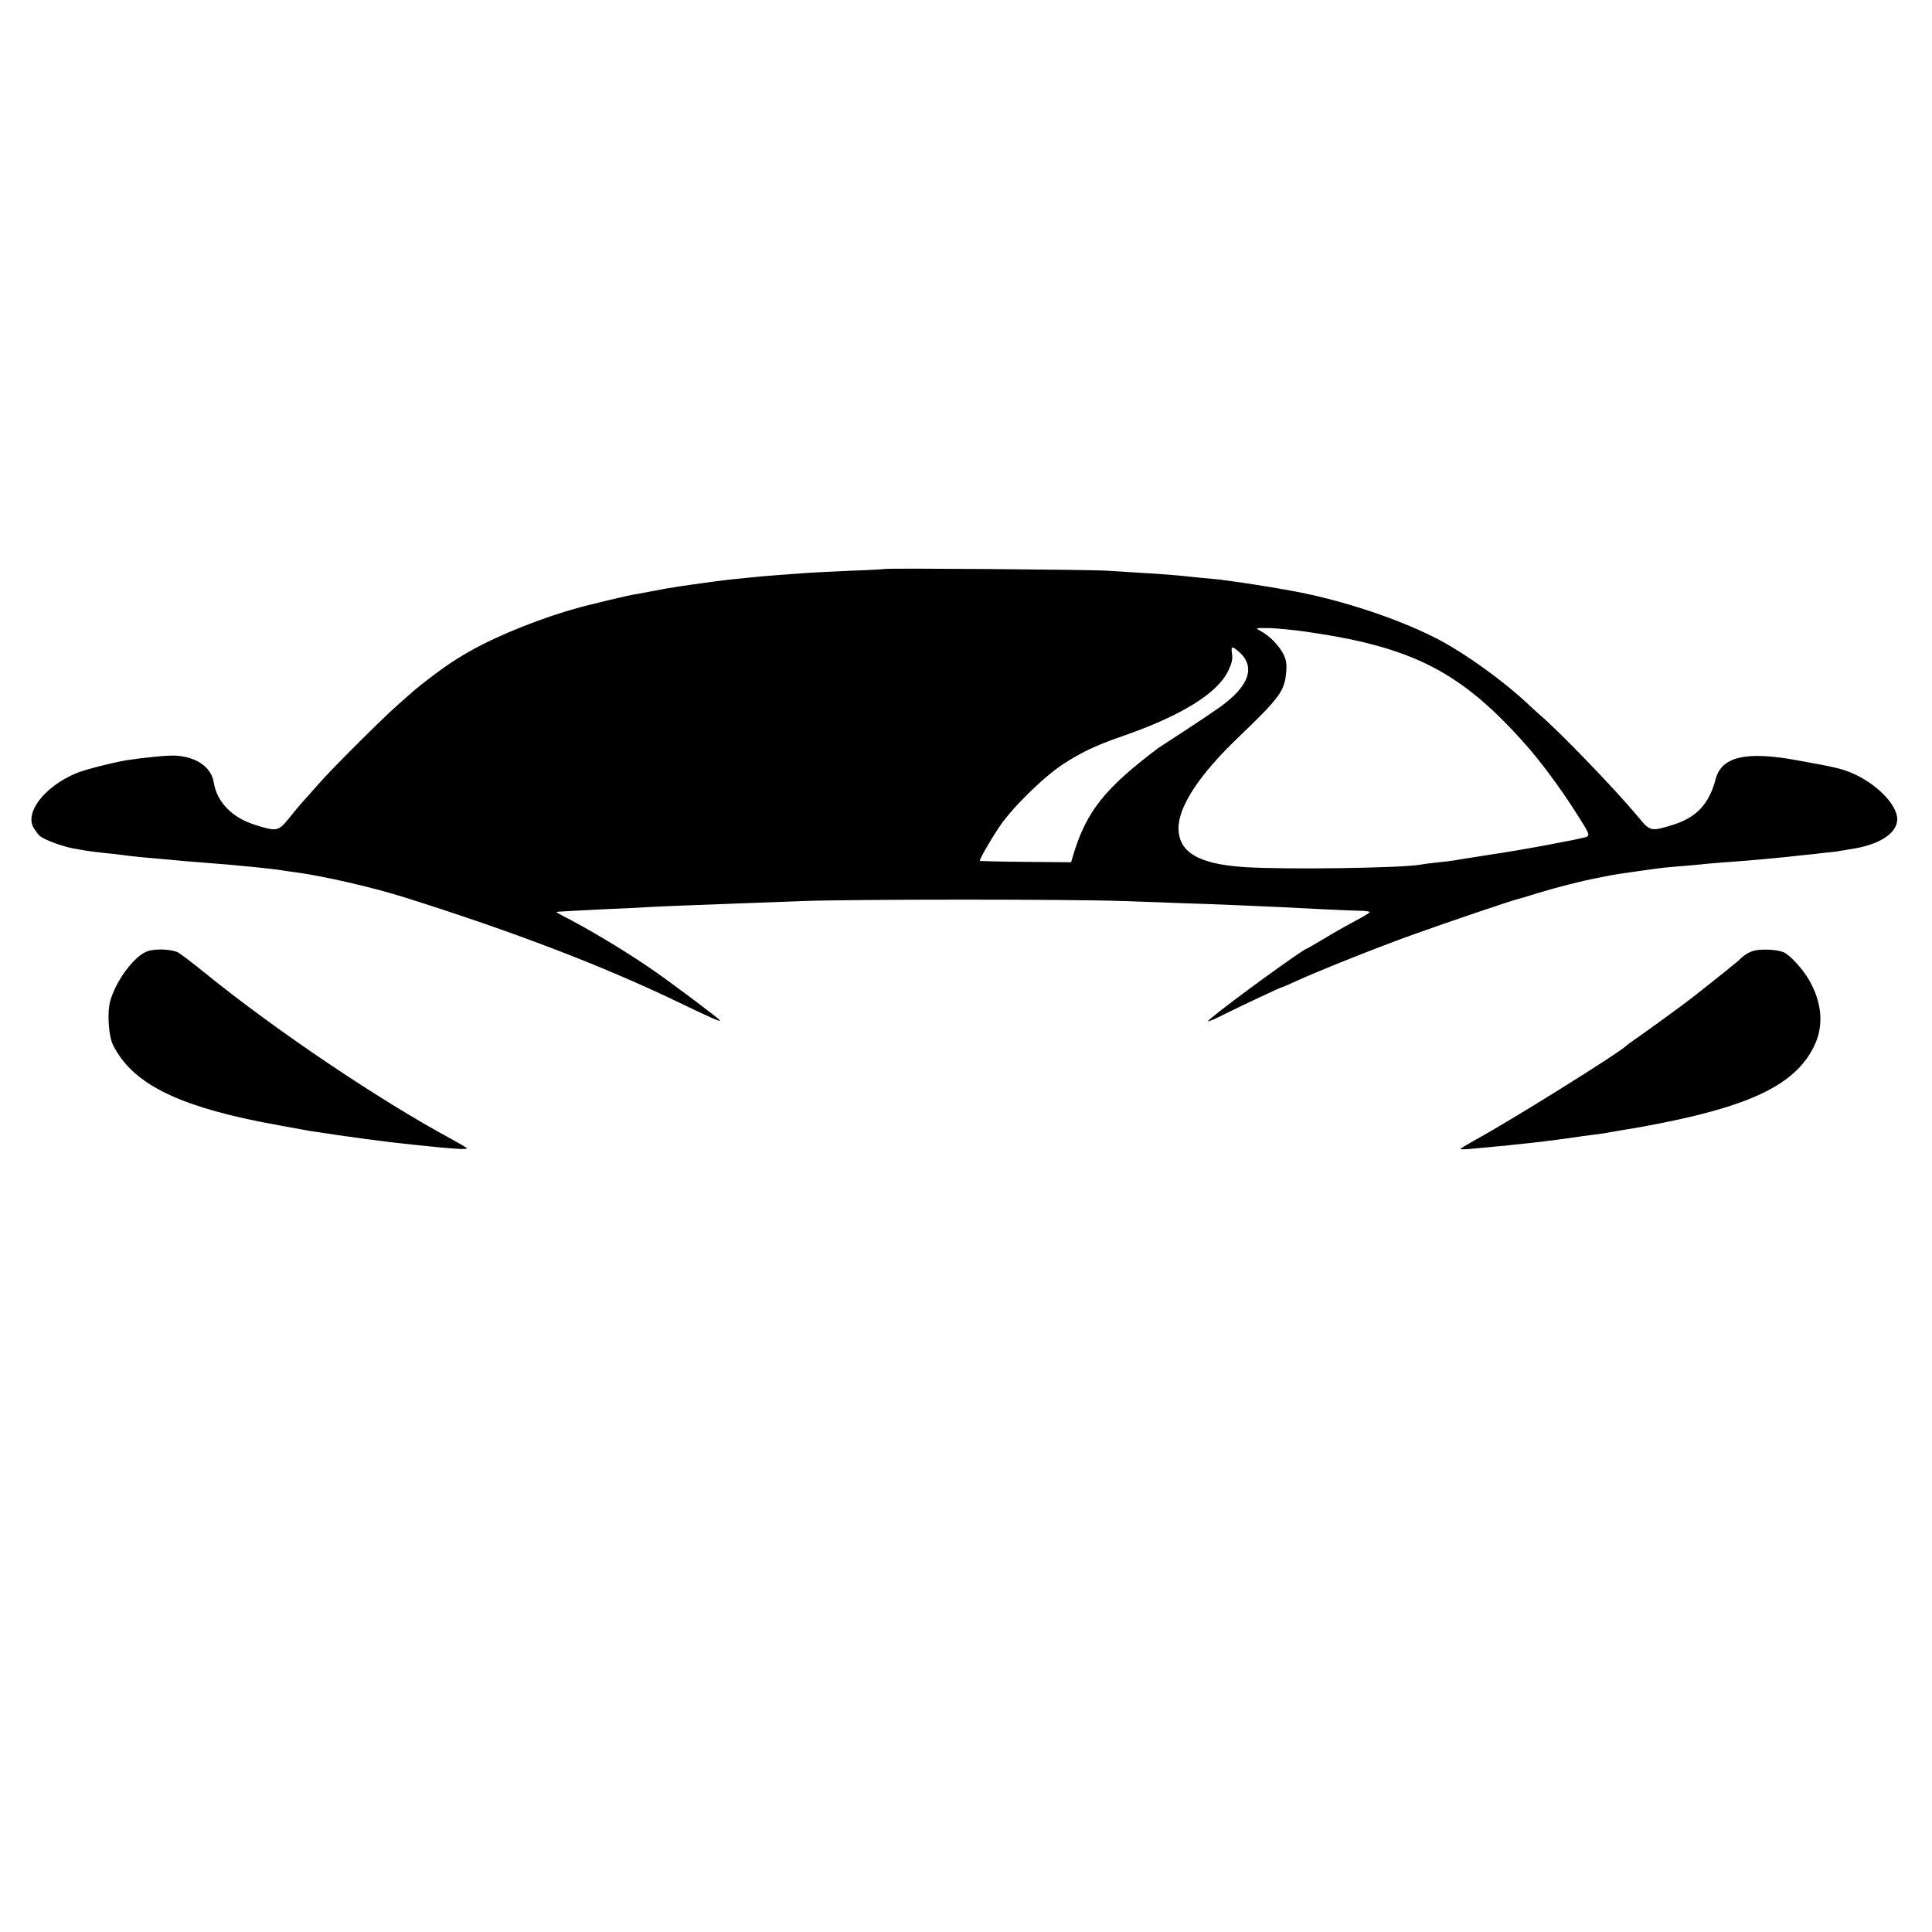 <?xml version="1.0" standalone="no"?>
<!DOCTYPE svg PUBLIC "-//W3C//DTD SVG 20010904//EN"
 "http://www.w3.org/TR/2001/REC-SVG-20010904/DTD/svg10.dtd">
<svg version="1.0" xmlns="http://www.w3.org/2000/svg"
 width="1000pt" height="1000pt" viewBox="0 0 1000 1000"
 preserveAspectRatio="xMidYMid meet">
<g transform="translate(0,1000) scale(0.1,-0.1)"
fill="#000000" stroke="none">
<path d="M4578 7055 c-2 -1 -79 -6 -173 -9 -93 -4 -192 -9 -220 -11 -115 -8
-233 -17 -270 -21 -22 -2 -62 -6 -89 -9 -27 -2 -85 -9 -130 -15 -44 -6 -97
-13 -116 -16 -32 -4 -55 -8 -130 -20 -14 -3 -47 -9 -75 -14 -27 -5 -61 -11
-75 -14 -32 -5 -58 -11 -144 -31 -38 -9 -77 -19 -85 -21 -178 -41 -409 -126
-576 -211 -98 -50 -175 -99 -275 -176 -69 -53 -71 -56 -165 -139 -80 -71 -317
-307 -390 -388 -110 -123 -121 -135 -169 -195 -56 -69 -63 -70 -177 -34 -118
37 -197 118 -213 221 -13 78 -91 132 -201 137 -41 2 -158 -10 -250 -24 -76
-13 -218 -49 -260 -67 -166 -69 -271 -207 -219 -286 10 -15 22 -32 28 -37 23
-22 133 -62 196 -70 8 -2 29 -5 45 -8 17 -3 59 -8 95 -12 36 -3 76 -8 90 -10
14 -2 52 -7 85 -10 33 -3 83 -8 110 -10 106 -10 163 -15 230 -20 152 -11 362
-32 405 -40 14 -2 45 -7 70 -10 143 -19 391 -76 555 -127 555 -174 1023 -352
1415 -540 181 -87 232 -110 226 -99 -7 11 -248 192 -351 263 -131 91 -329 210
-455 274 -25 13 -43 23 -40 24 10 2 147 9 272 15 70 3 162 7 205 10 70 4 227
10 498 20 50 2 182 7 295 11 271 10 1410 10 1670 0 113 -4 250 -9 305 -11 133
-4 400 -15 500 -20 125 -7 355 -18 412 -19 29 0 53 -4 53 -7 0 -3 -33 -23 -72
-44 -40 -21 -113 -62 -162 -92 -49 -29 -90 -53 -92 -53 -15 0 -402 -281 -489
-355 -29 -24 -29 -25 -5 -16 14 5 52 23 85 40 68 34 274 131 280 131 3 0 35
14 72 31 118 54 421 175 608 242 167 60 517 179 540 183 6 1 55 16 110 33 88
27 221 61 295 75 14 3 48 9 75 15 28 5 70 12 95 15 48 7 109 15 150 21 14 2
59 7 100 10 41 3 93 8 115 10 22 3 72 7 110 10 156 11 299 24 440 40 22 2 67
7 100 11 33 3 67 7 75 9 8 1 35 6 60 10 148 22 240 82 240 155 0 75 -108 185
-235 239 -55 23 -84 30 -290 67 -259 47 -385 17 -415 -99 -34 -129 -99 -198
-220 -236 -116 -36 -119 -35 -182 42 -112 135 -406 441 -508 527 -14 12 -45
41 -70 64 -120 112 -307 247 -443 320 -177 95 -448 190 -691 242 -118 26 -412
72 -501 79 -27 2 -70 6 -95 9 -59 7 -154 15 -265 21 -49 3 -128 8 -175 11 -79
6 -1146 14 -1152 9z m2192 -326 c544 -79 793 -207 1125 -581 79 -89 174 -217
252 -338 93 -147 91 -136 35 -149 -26 -6 -58 -13 -72 -15 -14 -3 -72 -14 -130
-25 -58 -11 -181 -32 -275 -46 -93 -15 -181 -28 -195 -31 -14 -2 -50 -6 -80
-9 -30 -3 -64 -8 -75 -10 -93 -18 -702 -27 -915 -13 -238 16 -340 77 -340 202
0 112 108 276 306 466 218 209 242 242 251 338 4 46 1 66 -15 98 -23 44 -72
94 -117 118 -30 16 -29 16 45 15 41 -1 131 -10 200 -20z m-364 -97 c98 -79 63
-184 -99 -297 -47 -33 -134 -91 -194 -130 -59 -38 -112 -73 -118 -77 -275
-207 -370 -326 -438 -547 l-13 -44 -234 2 c-129 1 -236 4 -238 5 -4 5 43 89
97 171 63 97 228 260 331 328 96 63 174 100 311 147 302 105 488 220 545 335
20 41 25 64 21 90 -6 39 -1 42 29 17z"/>
<path d="M765 5077 c-69 -23 -165 -152 -195 -260 -16 -60 -8 -182 16 -228 97
-191 315 -305 754 -394 47 -9 240 -45 265 -49 197 -30 394 -57 525 -70 225
-24 296 -28 285 -18 -5 5 -41 26 -80 47 -373 202 -901 557 -1268 854 -65 53
-131 103 -145 111 -33 17 -116 21 -157 7z"/>
<path d="M9082 5080 c-28 -6 -61 -27 -82 -51 -4 -4 -114 -93 -240 -192 -35
-28 -239 -176 -285 -208 -27 -19 -52 -36 -55 -40 -30 -33 -600 -389 -782 -488
-43 -24 -78 -45 -78 -48 0 -3 30 -2 68 2 37 3 90 8 117 11 28 2 68 6 90 9 22
2 65 7 95 10 73 8 202 25 226 29 11 2 47 7 79 11 33 4 69 9 80 11 11 3 63 11
115 20 52 8 157 28 233 44 433 92 640 202 728 388 50 104 40 223 -28 341 -34
58 -101 131 -133 143 -33 13 -107 17 -148 8z"/>
</g>
</svg>
